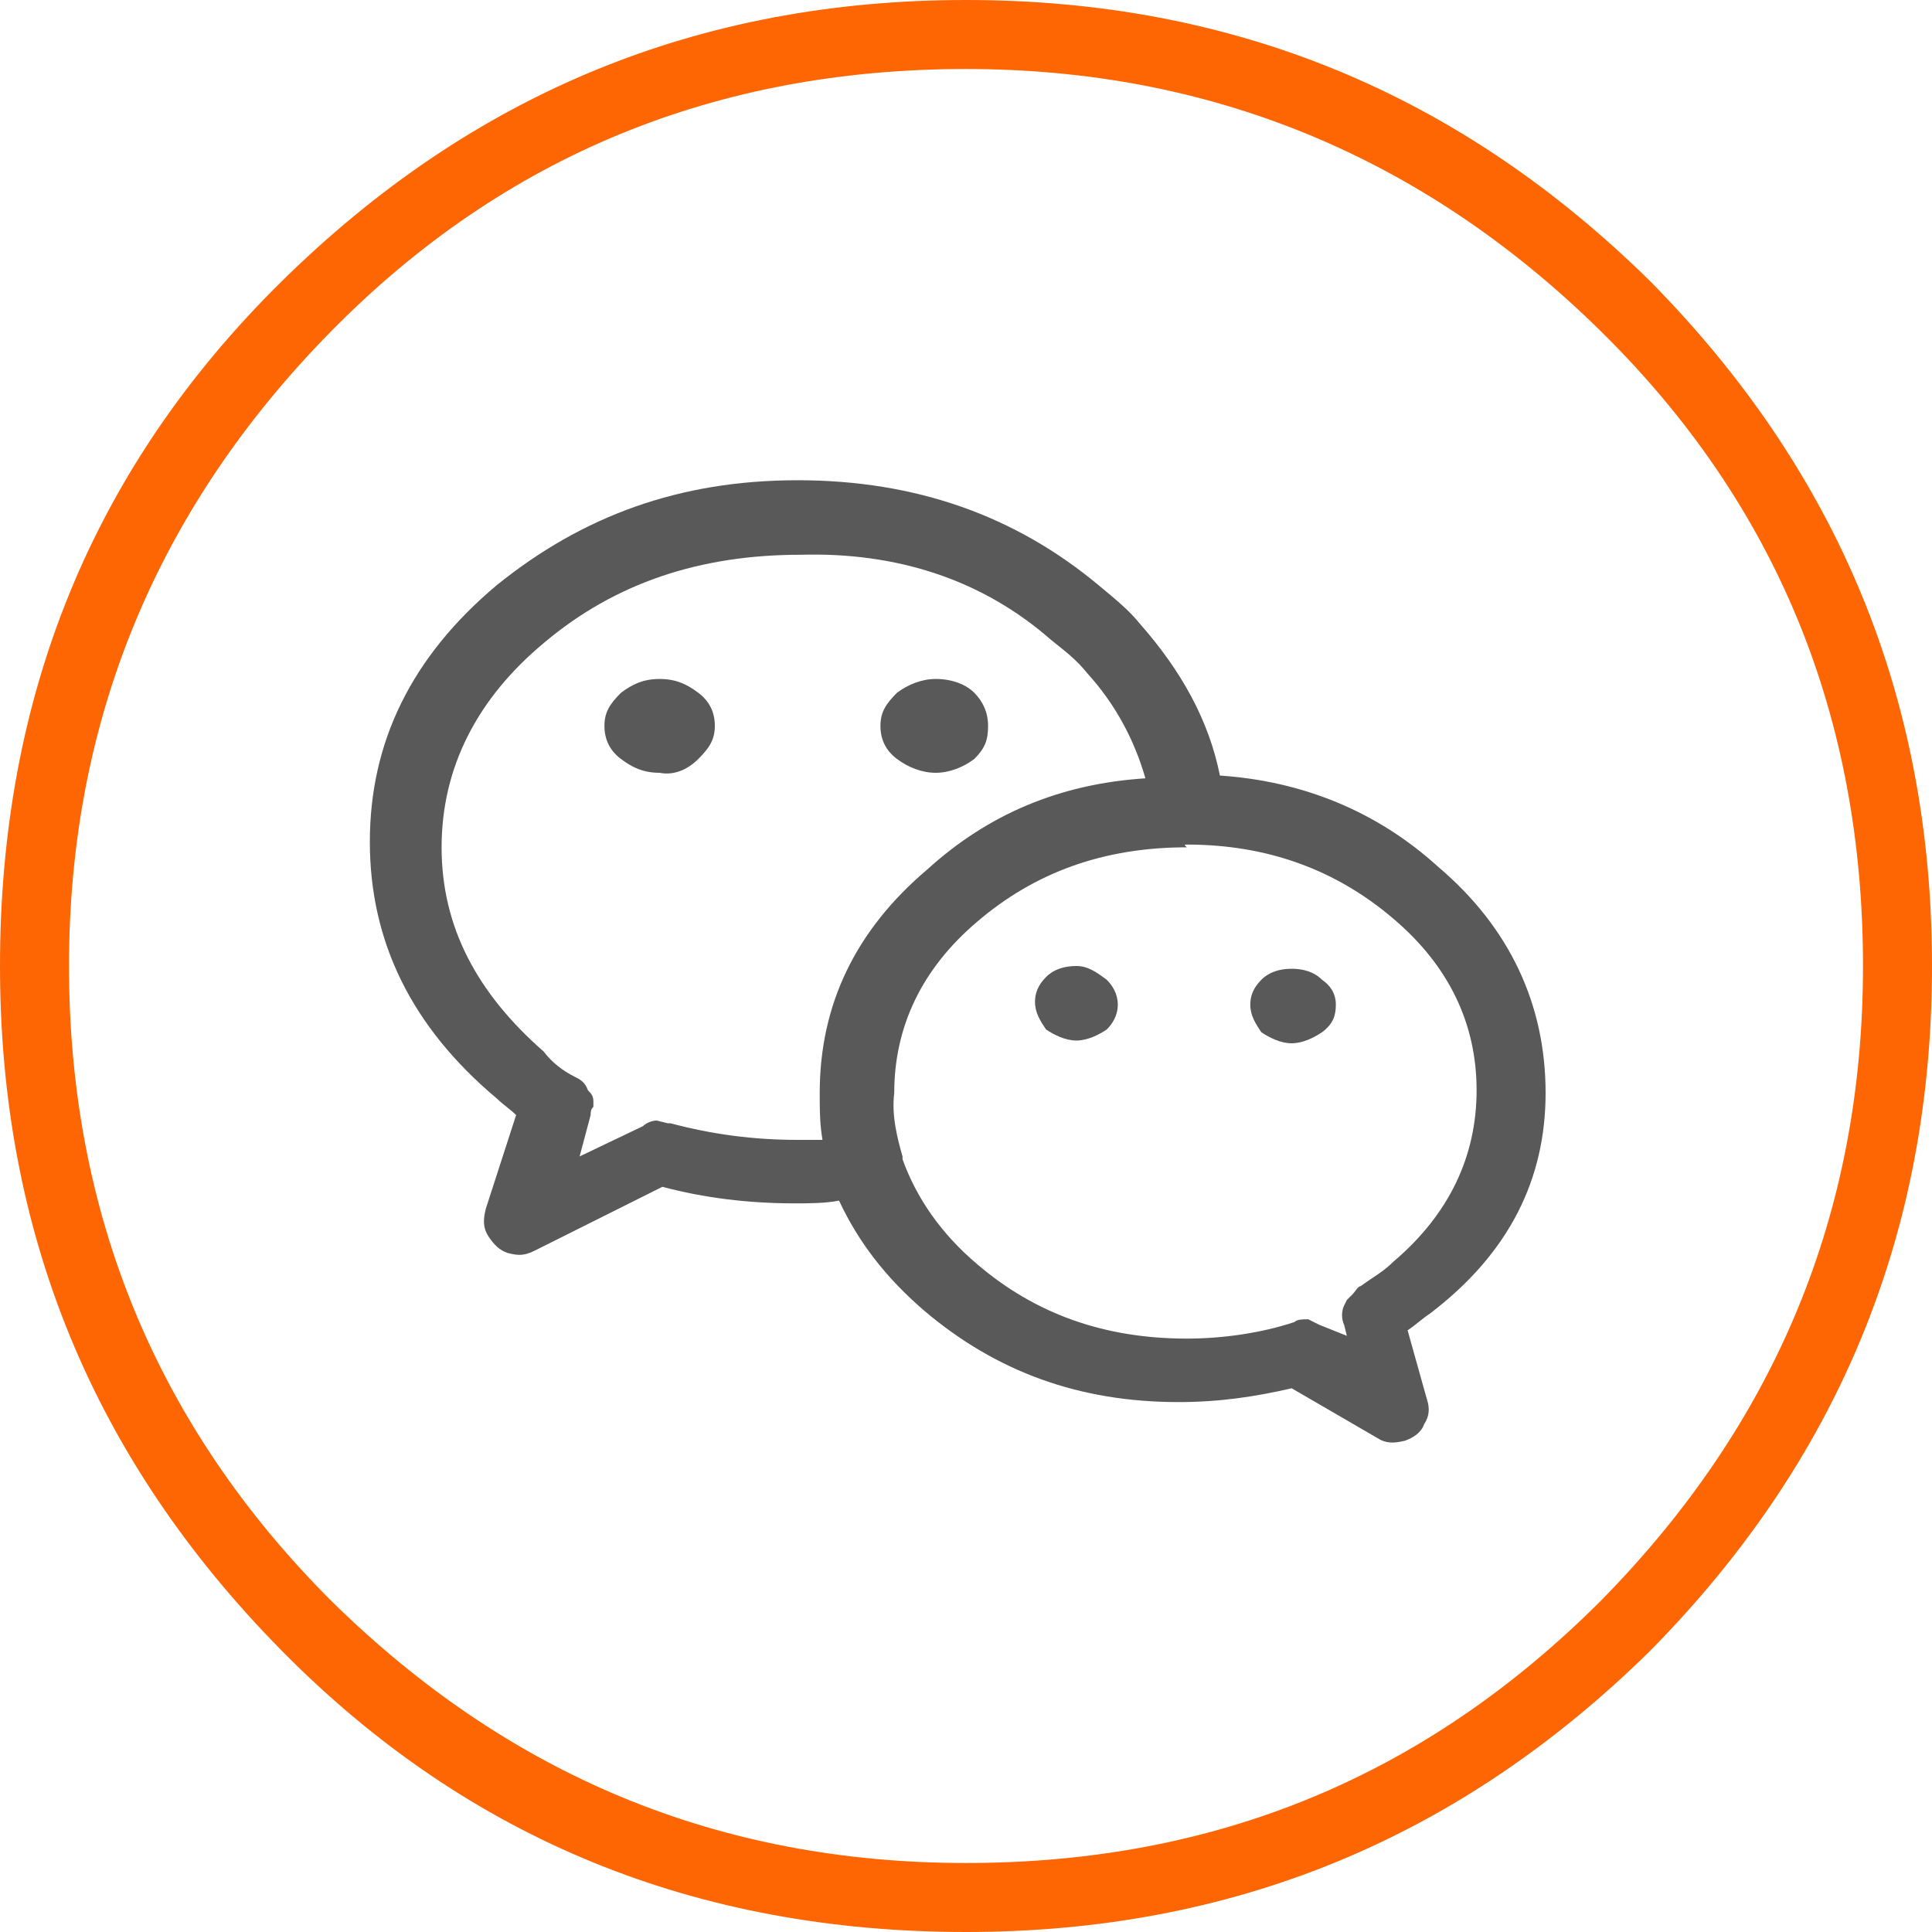 <?xml version="1.0" encoding="utf-8"?>
<!-- Generator: Adobe Illustrator 24.1.1, SVG Export Plug-In . SVG Version: 6.00 Build 0)  -->
<svg version="1.1" id="图层_1" xmlns="http://www.w3.org/2000/svg" xmlns:xlink="http://www.w3.org/1999/xlink" x="0px" y="0px"
	 width="70px" height="70px" viewBox="0 0 70 70" style="enable-background:new 0 0 70 70;" xml:space="preserve">
<style type="text/css">
	.st0{fill:#FE6603;}
	.st1{fill:#595959;}
</style>
<g>
	<path class="st0" d="M59.8,59.8L59.8,59.8C66.6,52.9,70,44.7,70,35c0-9.7-3.4-17.9-10.2-24.8C52.9,3.4,44.7,0,35,0
		c-9.7,0-17.9,3.4-24.8,10.2S0,25.3,0,35c0,9.7,3.4,17.9,10.2,24.8S25.3,70,35,70C44.7,70,52.9,66.6,59.8,59.8z M58,58
		c-6.4,6.4-14,9.5-23,9.5c-9,0-16.6-3.2-23-9.5h0c-6.3-6.3-9.5-14-9.5-23c0-8.9,3.2-16.6,9.5-23c6.3-6.4,14-9.5,23-9.5
		c8.9,0,16.6,3.2,23,9.5c6.4,6.3,9.5,14,9.5,23C67.5,44,64.3,51.6,58,58z"/>
	<path class="st1" d="M56,39.6L56,39.6c0-3.2-1.3-6-3.9-8.2c-2.2-2-4.9-3.1-7.9-3.3c-0.4-2-1.4-3.8-2.9-5.5c0,0,0,0,0,0
		c-0.4-0.5-0.9-0.9-1.5-1.4l0,0c-3-2.5-6.6-3.8-10.9-3.8s-7.8,1.3-10.9,3.8c-3.1,2.6-4.6,5.7-4.6,9.3v0c0,3.6,1.5,6.7,4.6,9.3
		c0.2,0.2,0.5,0.4,0.7,0.6l-1.1,3.4c-0.1,0.4-0.1,0.7,0.1,1c0.2,0.3,0.4,0.5,0.7,0.6c0.4,0.1,0.6,0.1,1-0.1l4.6-2.3
		c1.5,0.4,3.1,0.6,4.8,0.6c0.5,0,1.1,0,1.6-0.1c0.7,1.5,1.7,2.8,3.1,4c2.6,2.2,5.6,3.3,9.2,3.3c1.5,0,2.8-0.2,4.1-0.5l3.1,1.8
		c0.3,0.2,0.6,0.2,1,0.1c0.3-0.1,0.6-0.3,0.7-0.6c0.2-0.3,0.2-0.6,0.1-0.9l-0.7-2.5c0.3-0.2,0.5-0.4,0.8-0.6
		C54.7,45.4,56,42.7,56,39.6z M38.1,23.2c0.5,0.4,0.9,0.7,1.3,1.2c0,0,0,0,0,0c1,1.1,1.7,2.4,2.1,3.8c-3.1,0.2-5.7,1.3-7.9,3.3
		c-2.6,2.2-3.9,4.9-3.9,8.1l0,0c0,0.6,0,1.1,0.1,1.7c-0.3,0-0.6,0-0.9,0h0c-1.6,0-3.1-0.2-4.6-0.6c0,0,0,0-0.1,0l-0.4-0.1
		c-0.2,0-0.4,0.1-0.5,0.2L21,41.9l0.4-1.5c0-0.1,0-0.2,0.1-0.3v-0.2c0-0.2-0.1-0.3-0.2-0.4c-0.1-0.3-0.3-0.4-0.5-0.5
		c-0.4-0.2-0.8-0.5-1.1-0.9h0c-2.4-2.1-3.7-4.5-3.7-7.4v0c0-2.9,1.3-5.4,3.7-7.4c2.6-2.2,5.7-3.2,9.3-3.2C32.5,20,35.6,21,38.1,23.2
		L38.1,23.2z M43,30.6L43,30.6C43,30.6,43,30.6,43,30.6L43,30.6c2.9,0,5.4,0.9,7.5,2.7c2,1.7,3,3.8,3,6.2v0c0,2.4-1,4.5-3,6.2
		c-0.4,0.4-0.8,0.6-1.2,0.9c-0.1,0-0.2,0.2-0.3,0.3L48.9,47c0,0-0.1,0.1-0.1,0.1l-0.1,0.2v0c-0.1,0.2-0.1,0.5,0,0.7l0.1,0.4L47.8,48
		h0c0,0,0,0,0,0l-0.4-0.2c-0.2,0-0.4,0-0.5,0.1c-1.2,0.4-2.6,0.6-3.9,0.6c-3,0-5.5-0.9-7.6-2.7c-1.3-1.1-2.2-2.4-2.7-3.8v-0.1l0,0
		c-0.2-0.7-0.4-1.5-0.3-2.3v0c0-2.4,1-4.5,3-6.2c2.1-1.8,4.6-2.7,7.6-2.7C42.9,30.6,42.9,30.6,43,30.6z"/>
	<path class="st1" d="M25.3,27.5c0.4-0.4,0.6-0.7,0.6-1.2s-0.2-0.9-0.6-1.2c-0.4-0.3-0.8-0.5-1.4-0.5c-0.6,0-1,0.2-1.4,0.5
		c-0.4,0.4-0.6,0.7-0.6,1.2s0.2,0.9,0.6,1.2c0.4,0.3,0.8,0.5,1.4,0.5C24.4,28.1,24.9,27.9,25.3,27.5z"/>
	<path class="st1" d="M33.9,24.6c-0.5,0-1,0.2-1.4,0.5c-0.4,0.4-0.6,0.7-0.6,1.2s0.2,0.9,0.6,1.2c0.4,0.3,0.9,0.5,1.4,0.5
		s1-0.2,1.4-0.5c0.4-0.4,0.5-0.7,0.5-1.2s-0.2-0.9-0.5-1.2C35,24.8,34.5,24.6,33.9,24.6z"/>
	<path class="st1" d="M48.4,36.4c0-0.4-0.2-0.7-0.5-0.9c-0.3-0.3-0.7-0.4-1.1-0.4s-0.8,0.1-1.1,0.4c-0.3,0.3-0.4,0.6-0.4,0.9
		c0,0.4,0.2,0.7,0.4,1c0.3,0.2,0.7,0.4,1.1,0.4s0.8-0.2,1.1-0.4C48.3,37.1,48.4,36.8,48.4,36.4z"/>
	<path class="st1" d="M40.5,36.4c0-0.4-0.2-0.7-0.4-0.9C39.7,35.2,39.4,35,39,35s-0.8,0.1-1.1,0.4c-0.3,0.3-0.4,0.6-0.4,0.9
		c0,0.4,0.2,0.7,0.4,1c0.3,0.2,0.7,0.4,1.1,0.4s0.8-0.2,1.1-0.4C40.3,37.1,40.5,36.8,40.5,36.4z"/>
</g>
</svg>
